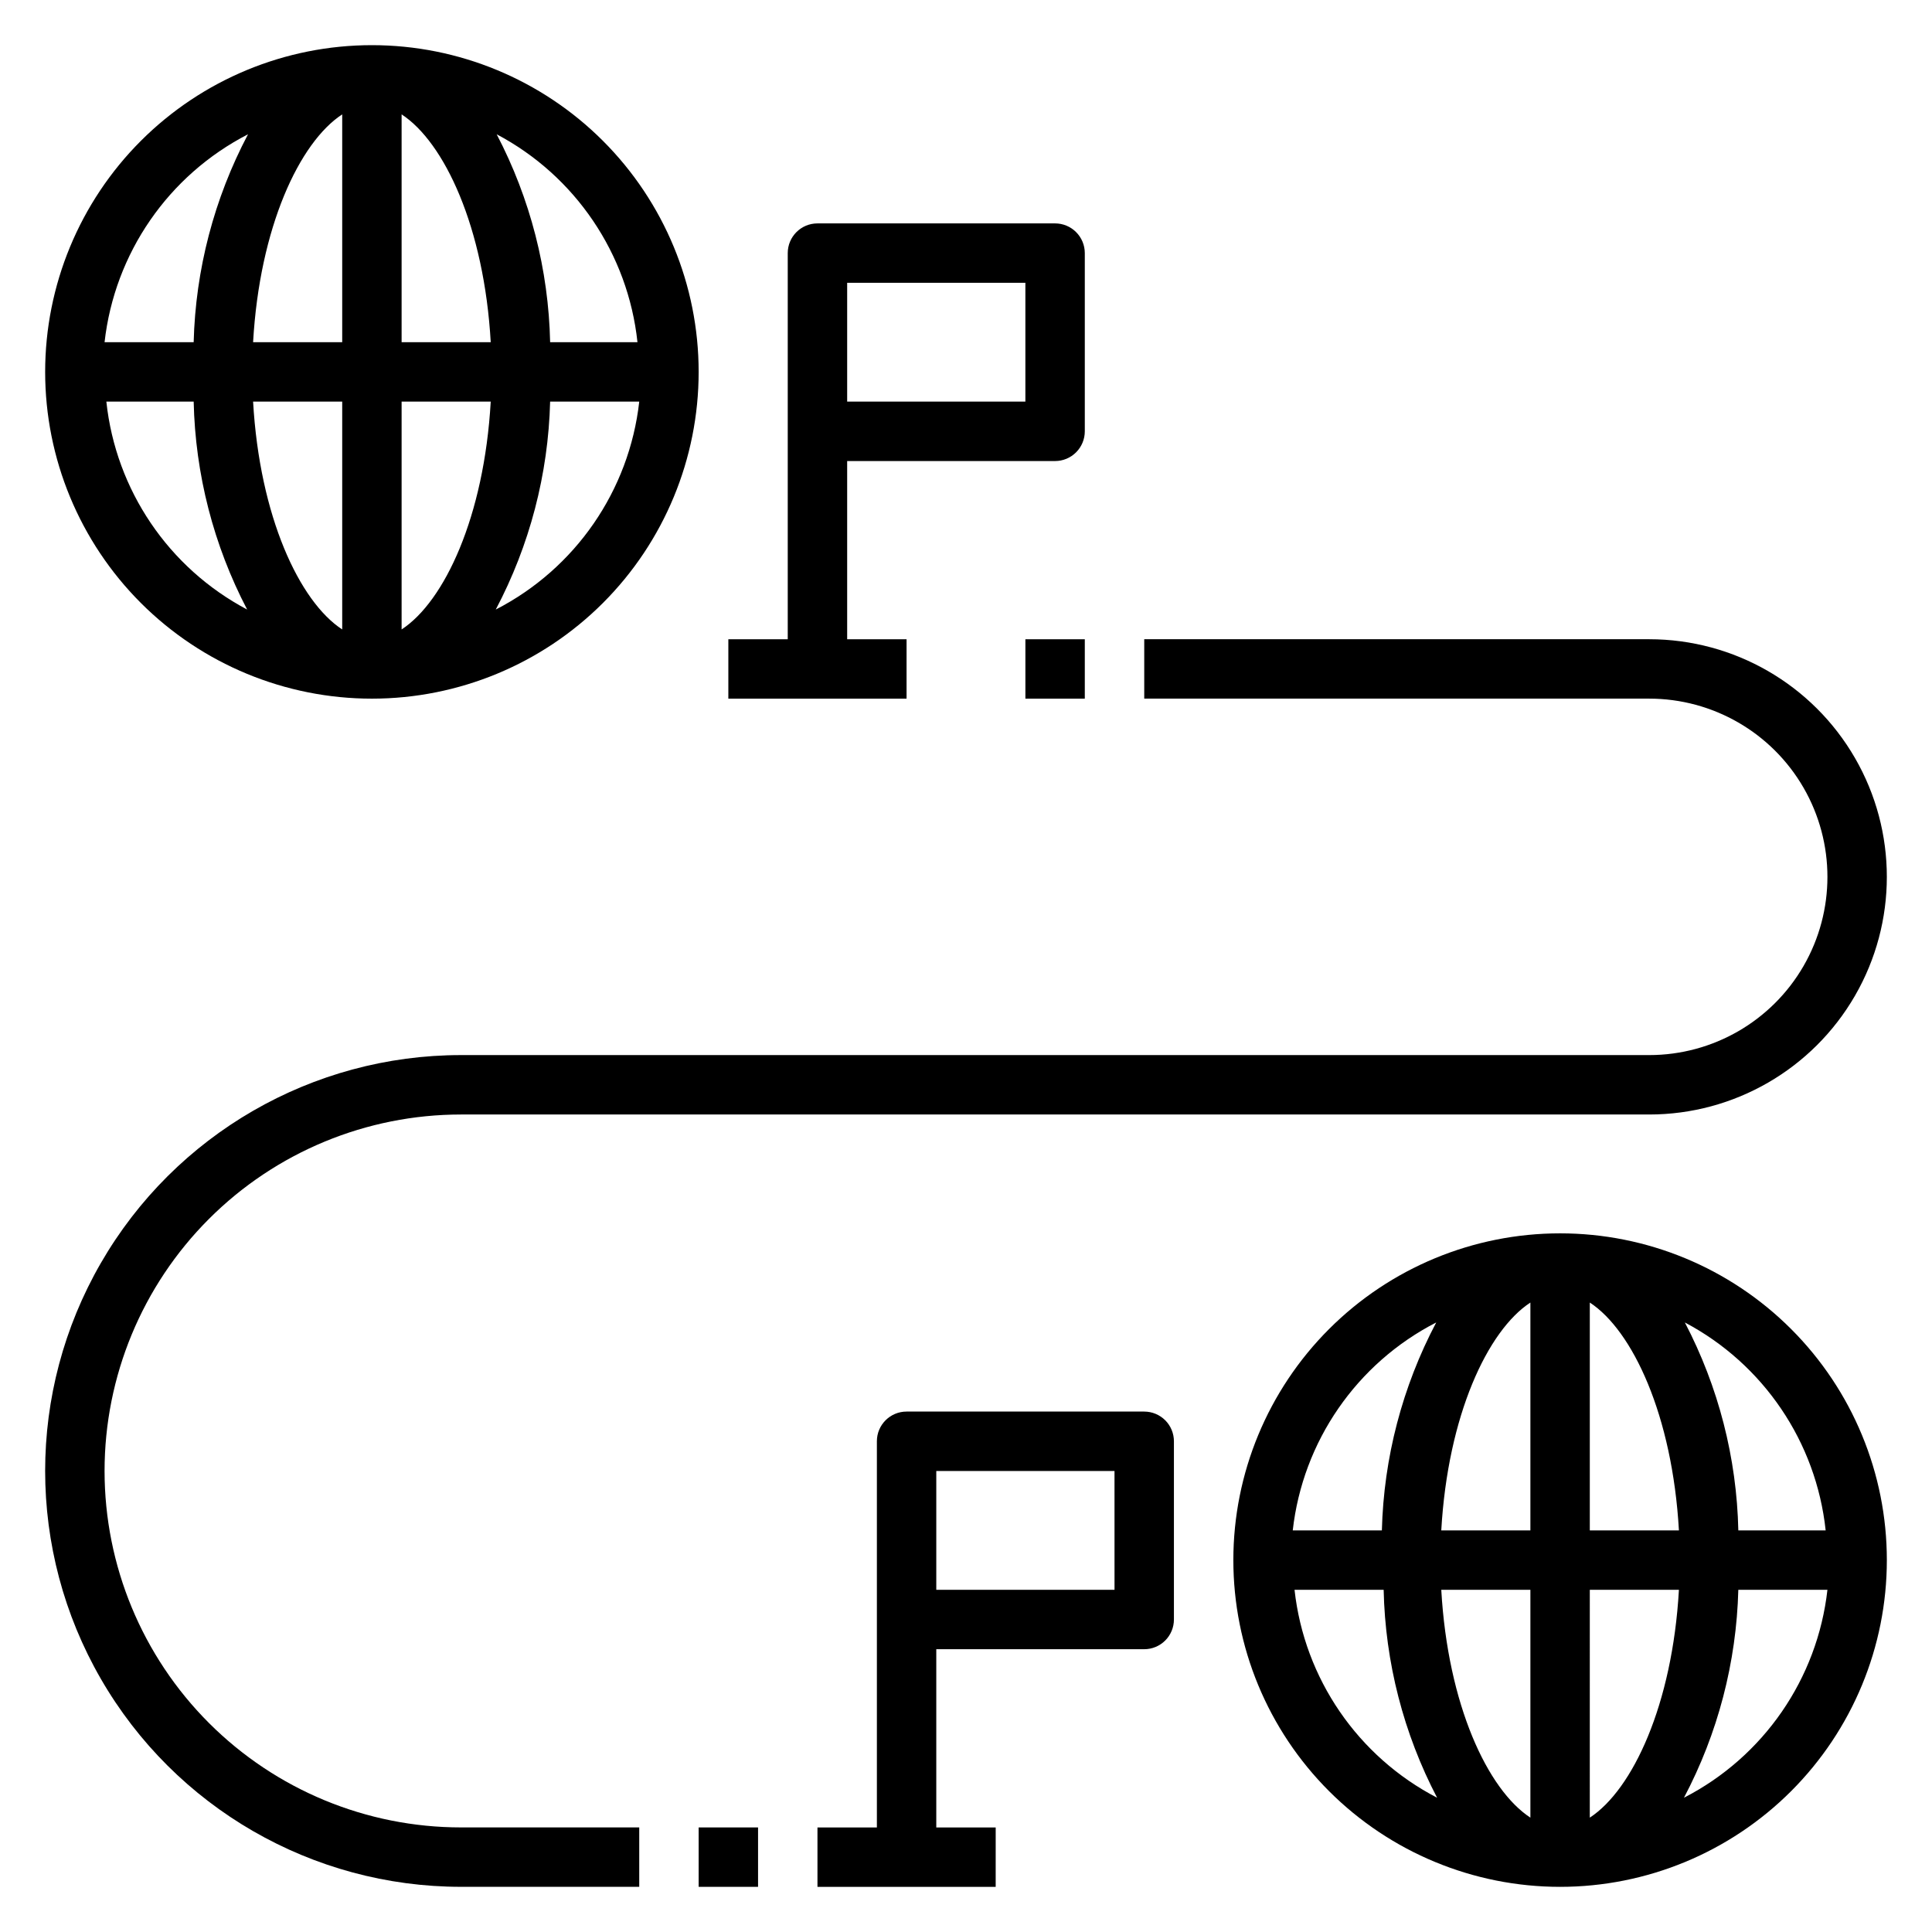 <?xml version="1.0" encoding="UTF-8"?>
<!-- Uploaded to: ICON Repo, www.iconrepo.com, Generator: ICON Repo Mixer Tools -->
<svg fill="#000000" width="800px" height="800px" version="1.1" viewBox="144 144 512 512" xmlns="http://www.w3.org/2000/svg">
 <g>
  <path d="m242.56 329.15c22.965 0 44.988-9.121 61.23-25.359 16.238-16.242 25.359-38.266 25.359-61.23s-9.121-44.992-25.359-61.23c-16.242-16.238-38.266-25.363-61.23-25.363s-44.992 9.125-61.23 25.363-25.363 38.266-25.363 61.23 9.125 44.988 25.363 61.23c16.238 16.238 38.266 25.359 61.23 25.359zm-70.375-78.719h23.141c0.422 19.215 5.269 38.07 14.172 55.105-20.828-11.02-34.812-31.676-37.312-55.105zm78.246 60.379v-60.379h23.617c-1.734 30.465-12.281 52.98-23.617 60.379zm0-76.121v-60.379c11.336 7.398 21.883 29.914 23.617 60.379zm-15.742-60.379v60.379h-23.617c1.73-30.465 12.281-52.98 23.617-60.379zm0 76.121v60.379c-11.336-7.398-21.883-29.914-23.617-60.379zm40.699 55.105h-0.004c8.984-17.016 13.914-35.871 14.406-55.105h23.617c-2.648 23.574-16.922 44.262-38.023 55.105zm37.551-70.848h-23.148c-0.418-19.215-5.266-38.074-14.168-55.105 20.828 11.02 34.812 31.672 37.312 55.105zm-103.21-55.105c-8.98 17.012-13.914 35.871-14.406 55.105h-23.617 0.004c2.648-23.578 16.922-44.262 38.02-55.105z"/>
  <path d="m557.44 470.85c-22.965 0-44.988 9.121-61.227 25.363-16.242 16.238-25.363 38.262-25.363 61.227 0 22.969 9.121 44.992 25.363 61.23 16.238 16.238 38.262 25.363 61.227 25.363 22.969 0 44.992-9.125 61.23-25.363s25.363-38.262 25.363-61.23c0-22.965-9.125-44.988-25.363-61.227-16.238-16.242-38.262-25.363-61.23-25.363zm70.375 78.719h-23.141c-0.418-19.215-5.269-38.07-14.172-55.105 20.828 11.023 34.812 31.676 37.316 55.105zm-78.246-60.379v60.379h-23.617c1.734-30.465 12.281-52.977 23.617-60.379zm0 76.125v60.379c-11.336-7.398-21.883-29.914-23.617-60.379zm15.742 60.379 0.004-60.379h23.617c-1.734 30.465-12.281 52.977-23.617 60.375zm0.004-76.125v-60.379c11.336 7.398 21.883 29.914 23.617 60.379zm-40.699-55.105c-8.984 17.016-13.914 35.875-14.406 55.105h-23.617c2.648-23.574 16.922-44.262 38.023-55.105zm-37.551 70.848h23.617v0.004c0.418 19.211 5.269 38.07 14.168 55.102-21.008-10.902-35.184-31.578-37.785-55.102zm103.2 55.105c8.984-17.012 13.914-35.871 14.406-55.102h23.617c-2.652 23.574-16.922 44.258-38.023 55.102z"/>
  <path d="m447.23 518.08h-62.977c-4.348 0-7.871 3.523-7.871 7.871v102.34h-15.746v15.742h47.23l0.004-15.742h-15.746v-47.234h55.105c2.09 0 4.09-0.828 5.566-2.305s2.305-3.481 2.305-5.566v-47.234c0-2.086-0.828-4.09-2.305-5.566-1.477-1.473-3.477-2.305-5.566-2.305zm-7.871 47.23-47.234 0.004v-31.488h47.23z"/>
  <path d="m384.25 313.41h-15.742v-47.23h55.105-0.004c2.09 0 4.09-0.832 5.566-2.309 1.477-1.477 2.309-3.477 2.309-5.566v-47.23c0-2.09-0.832-4.09-2.309-5.566-1.477-1.477-3.477-2.305-5.566-2.305h-62.977c-4.348 0-7.871 3.523-7.871 7.871v102.34h-15.742v15.742h47.23zm-15.742-94.465h47.23v31.488h-47.23z"/>
  <path d="m171.71 533.82c0-25.055 9.953-49.082 27.668-66.797s41.742-27.668 66.797-27.668h314.88c22.5 0 43.289-12.004 54.539-31.488s11.25-43.492 0-62.977-32.039-31.488-54.539-31.488h-133.82v15.742h133.82c16.875 0 32.469 9.004 40.906 23.617s8.438 32.621 0 47.234-24.031 23.613-40.906 23.613h-314.88c-39.375 0-75.758 21.008-95.445 55.105s-19.688 76.109 0 110.21c19.688 34.102 56.07 55.105 95.445 55.105h47.23v-15.742h-47.23c-25.055 0-49.082-9.953-66.797-27.668-17.715-17.719-27.668-41.746-27.668-66.797z"/>
  <path d="m415.74 313.41h15.742v15.742h-15.742z"/>
  <path d="m329.15 628.29h15.742v15.742h-15.742z"/>
 </g>
</svg>